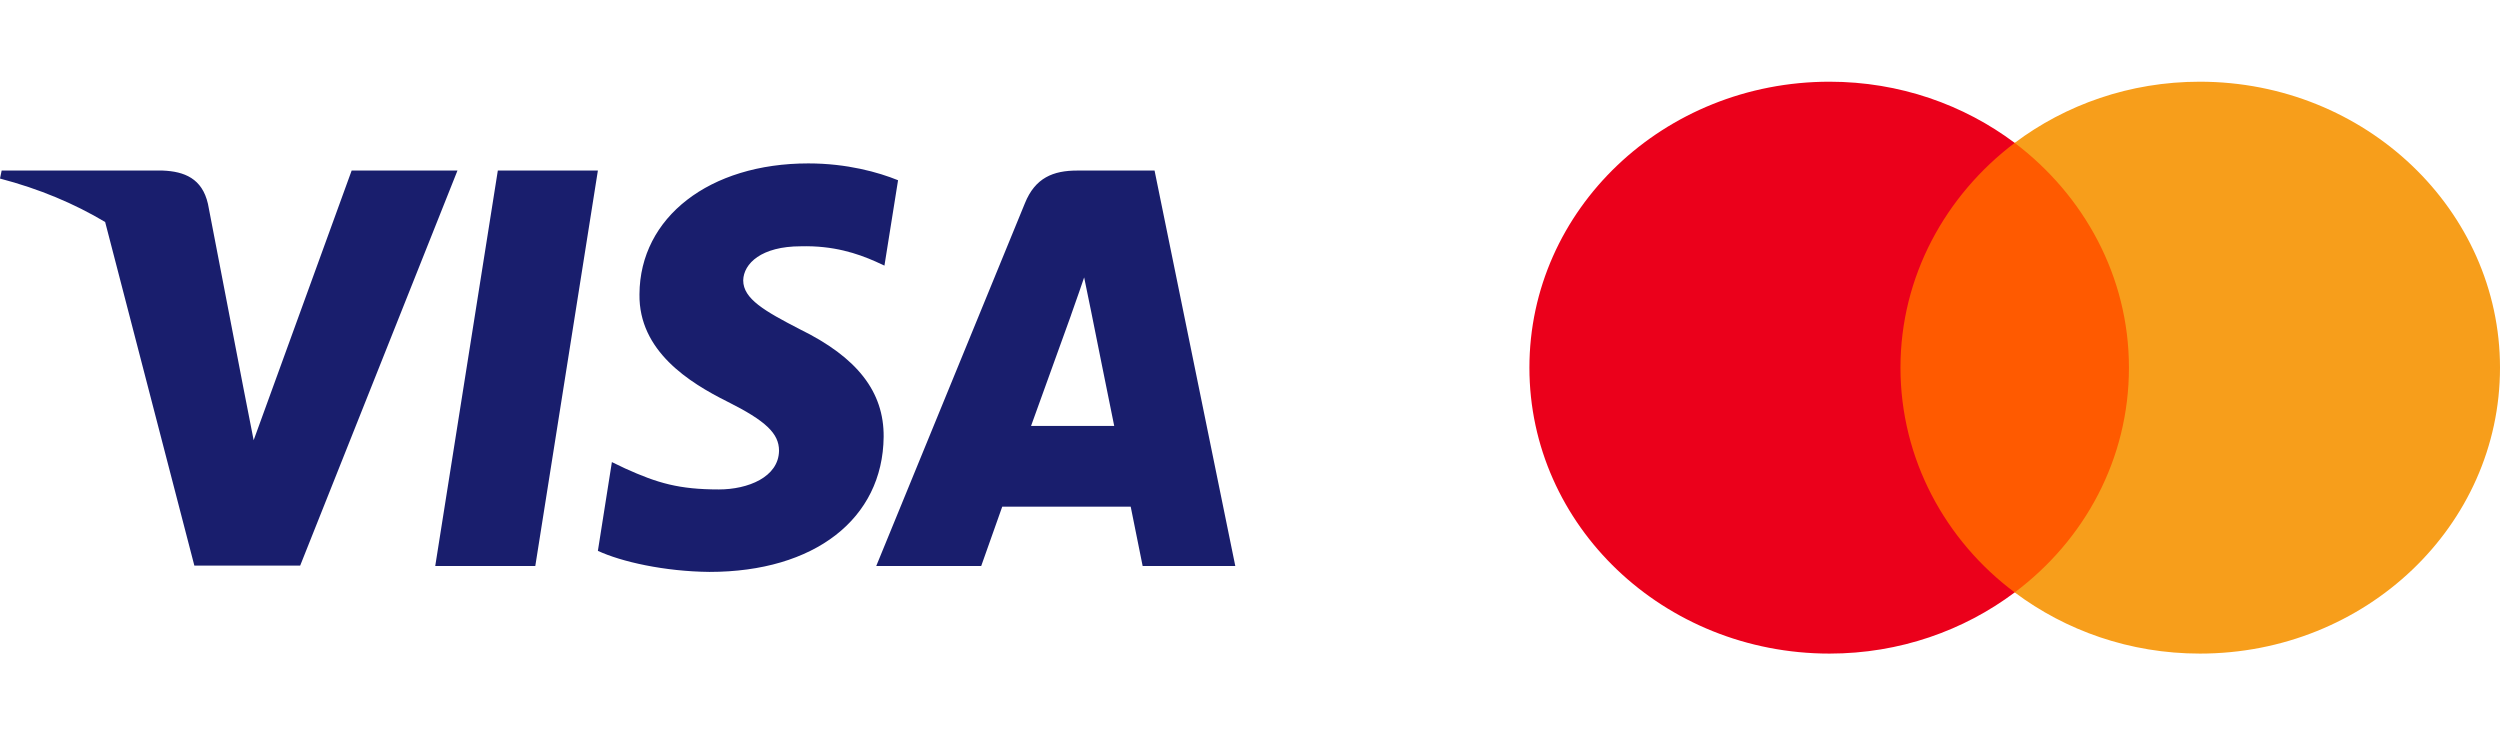 <svg width="85" height="25" viewBox="0 0 85 25" fill="none" xmlns="http://www.w3.org/2000/svg">
<path fill-rule="evenodd" clip-rule="evenodd" d="M30.534 6.128C29.863 5.856 28.798 5.556 27.482 5.556C24.122 5.556 21.756 7.386 21.742 10.004C21.714 11.935 23.436 13.007 24.723 13.651C26.04 14.309 26.487 14.739 26.487 15.325C26.474 16.226 25.424 16.641 24.444 16.641C23.086 16.641 22.358 16.427 21.252 15.926L20.804 15.711L20.328 18.729C21.126 19.101 22.596 19.43 24.122 19.445C27.692 19.445 30.016 17.642 30.044 14.853C30.057 13.322 29.148 12.15 27.188 11.191C25.998 10.576 25.269 10.162 25.269 9.532C25.283 8.96 25.886 8.374 27.229 8.374C28.335 8.345 29.148 8.617 29.763 8.889L30.071 9.031L30.534 6.128ZM18.2 19.244H14.798L16.926 5.799H20.328L18.2 19.244ZM39.255 5.799H36.623C35.812 5.799 35.195 6.042 34.845 6.915L29.792 19.244H33.361C33.361 19.244 33.949 17.585 34.076 17.227H38.444C38.541 17.699 38.85 19.244 38.85 19.244H42L39.255 5.799ZM35.056 14.481C35.336 13.709 36.414 10.719 36.414 10.719C36.408 10.731 36.453 10.605 36.519 10.417L36.519 10.417L36.52 10.414L36.52 10.414C36.618 10.137 36.762 9.729 36.861 9.432L37.099 10.591C37.099 10.591 37.744 13.809 37.883 14.481H35.056ZM11.956 5.799L8.624 14.967L8.26 13.108C8.26 13.108 8.26 13.107 8.26 13.107L7.07 6.93C6.874 6.071 6.272 5.828 5.53 5.799H0.056L0 6.071C1.335 6.42 2.529 6.923 3.575 7.548L6.608 19.23H10.206L15.554 5.799H11.956Z" fill="#191E6D"/>
<rect x="64.022" y="4.858" width="8.93" height="15.285" fill="#FF5A00"/>
<path d="M64.616 12.5C64.616 9.395 66.148 6.638 68.5 4.858C66.769 3.561 64.586 2.778 62.205 2.778C56.564 2.778 52 7.126 52 12.5C52 17.874 56.564 22.222 62.205 22.222C64.586 22.222 66.769 21.439 68.5 20.142C66.145 18.387 64.616 15.605 64.616 12.5Z" fill="#EB001B"/>
<path d="M85 12.5C85 17.874 80.436 22.222 74.795 22.222C72.414 22.222 70.231 21.439 68.5 20.142C70.881 18.359 72.384 15.605 72.384 12.5C72.384 9.395 70.852 6.638 68.5 4.858C70.227 3.561 72.41 2.778 74.791 2.778C80.436 2.778 85 7.154 85 12.5Z" fill="#F79E1B"/>
</svg>
